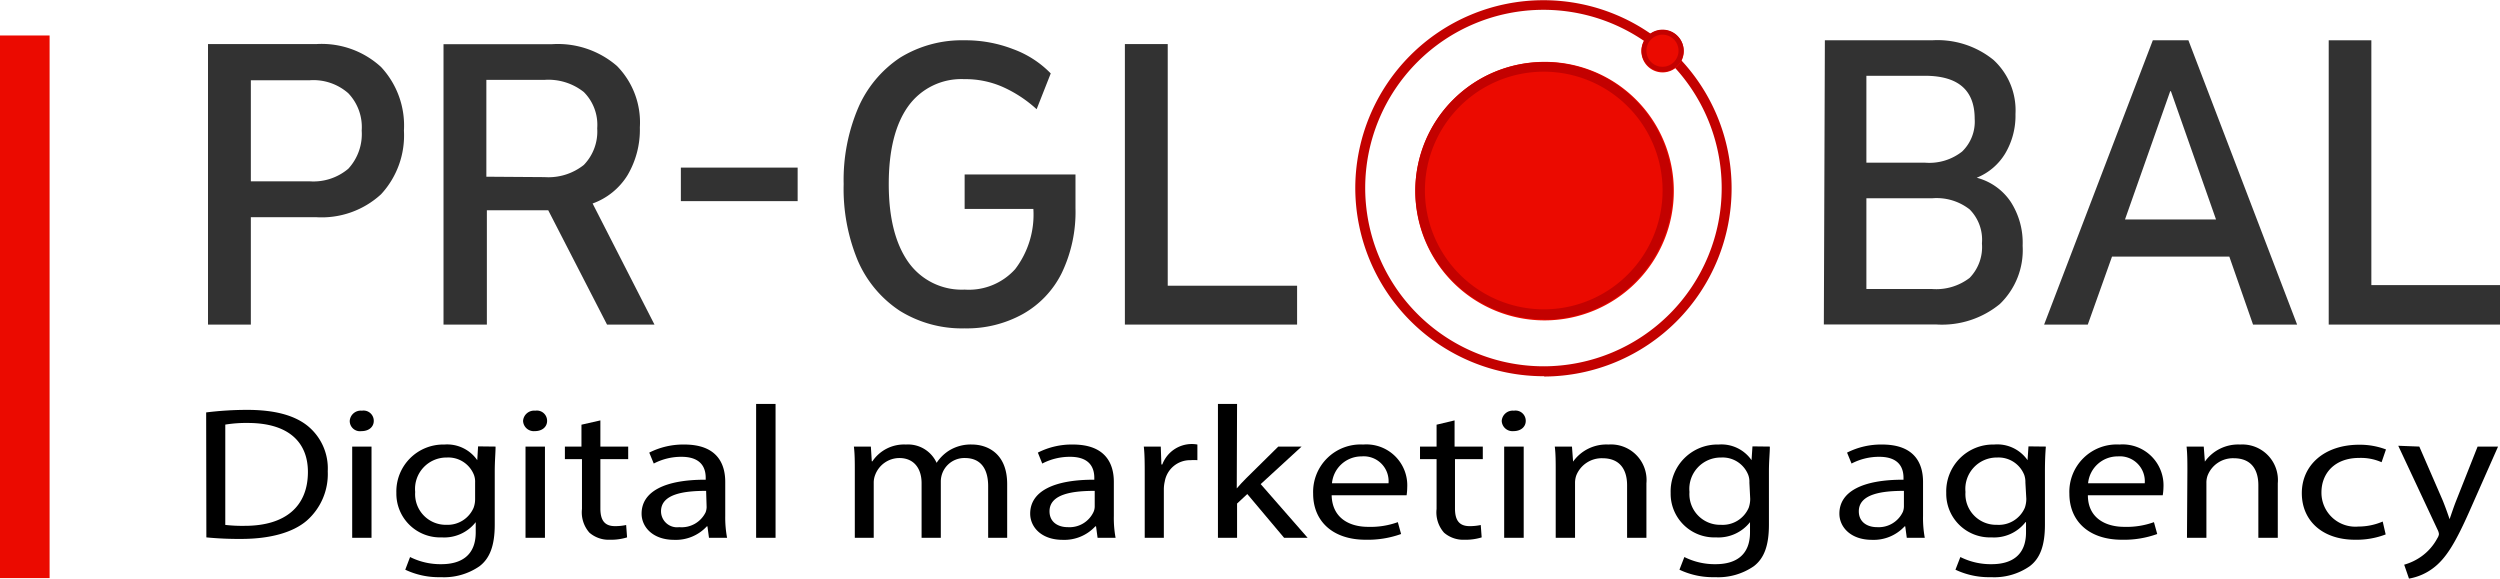 <?xml version="1.0" encoding="UTF-8"?> <svg xmlns="http://www.w3.org/2000/svg" viewBox="0 0 244.47 56.66"><defs><style>.cls-1{fill:#eb0a00;}.cls-2{fill:#c30100;fill-rule:evenodd;}.cls-3{fill:#323232;}</style></defs><g id="Слой_2" data-name="Слой 2"><g id="Слой_1-2" data-name="Слой 1"><path class="cls-1" d="M163.68,18.64A12.64,12.64,0,1,1,151,6.05,12.61,12.61,0,0,1,163.68,18.64Z"></path><path class="cls-2" d="M151,30.25a11.62,11.62,0,1,0-11.66-11.61A11.64,11.64,0,0,0,151,30.25Zm0,1A12.59,12.59,0,1,0,138.4,18.64,12.61,12.61,0,0,0,151,31.22Z"></path><path class="cls-2" d="M151,35.82a17.43,17.43,0,1,0-17.5-17.43A17.46,17.46,0,0,0,151,35.82Zm0,1a18.4,18.4,0,1,0-18.47-18.4A18.44,18.44,0,0,0,151,36.79Z"></path><path class="cls-1" d="M164.65,5a2.07,2.07,0,1,1-2.06-2.06A2.06,2.06,0,0,1,164.65,5Z"></path><path class="cls-2" d="M162.59,6.53A1.57,1.57,0,1,0,161,5,1.57,1.57,0,0,0,162.59,6.53Zm0,.49A2.06,2.06,0,1,0,160.52,5,2.06,2.06,0,0,0,162.59,7Z"></path><path class="cls-3" d="M20.34,4.31H30.93a8.58,8.58,0,0,1,6.33,2.24,8.4,8.4,0,0,1,2.24,6.22A8.47,8.47,0,0,1,37.26,19a8.58,8.58,0,0,1-6.33,2.24h-6.4V31.74H20.34Zm9.92,13.42a5.28,5.28,0,0,0,3.8-1.23,5,5,0,0,0,1.31-3.73,4.79,4.79,0,0,0-1.31-3.65,5.16,5.16,0,0,0-3.8-1.27H24.53v9.88Z"></path><path class="cls-3" d="M53.25,17.32a5.57,5.57,0,0,0,3.84-1.19,4.7,4.7,0,0,0,1.31-3.58A4.53,4.53,0,0,0,57.09,9a5.57,5.57,0,0,0-3.84-1.19H47.56v9.47Zm-9.88-13H54a8.83,8.83,0,0,1,6.33,2.13,7.87,7.87,0,0,1,2.24,6,8.75,8.75,0,0,1-1.21,4.69,6.66,6.66,0,0,1-3.41,2.76L64,31.74H59.36L53.61,20.56h-6V31.74H43.37Z"></path><path class="cls-3" d="M66.58,16.39H78v3.28H66.58Z"></path><path class="cls-3" d="M94.33,32.11A11.51,11.51,0,0,1,88,30.4a11.16,11.16,0,0,1-4.12-4.92A18.3,18.3,0,0,1,82.5,18a18,18,0,0,1,1.42-7.45A11.24,11.24,0,0,1,88,5.65a11.51,11.51,0,0,1,6.29-1.71,12.88,12.88,0,0,1,4.77.86,9.85,9.85,0,0,1,3.69,2.38l-1.38,3.5a12.43,12.43,0,0,0-3.34-2.19,9.05,9.05,0,0,0-3.74-.75,6.39,6.39,0,0,0-5.5,2.68Q86.91,13.08,86.91,18t1.92,7.64a6.39,6.39,0,0,0,5.5,2.68,6.1,6.1,0,0,0,4.94-2,8.78,8.78,0,0,0,1.78-5.89H94.33V17.06h10.84v3.31a13.8,13.8,0,0,1-1.35,6.34,9.36,9.36,0,0,1-3.8,4A11.28,11.28,0,0,1,94.33,32.11Z"></path><path class="cls-3" d="M110,4.31h4.19V27.94h12.65v3.8H110Z"></path><path class="cls-3" d="M178.45,3.94h10.49a8.69,8.69,0,0,1,6,1.92,6.69,6.69,0,0,1,2.15,5.29,7.23,7.23,0,0,1-1,3.85,5.76,5.76,0,0,1-2.79,2.38,5.75,5.75,0,0,1,3.32,2.35,7.39,7.39,0,0,1,1.17,4.3,7.32,7.32,0,0,1-2.23,5.7,8.92,8.92,0,0,1-6.21,2h-11ZM188.9,28.26a5.37,5.37,0,0,0,3.71-1.09,4.34,4.34,0,0,0,1.2-3.37,4.21,4.21,0,0,0-1.2-3.32,5.23,5.23,0,0,0-3.67-1.09h-6.43v8.87Zm-.63-12.35a5.19,5.19,0,0,0,3.6-1.09,4.07,4.07,0,0,0,1.23-3.21q0-4.2-4.87-4.2h-5.72v8.5Z"></path><path class="cls-3" d="M210.52,3.94H214l10.63,27.8h-4.31L218,25.09H206.53l-2.37,6.65h-4.27Zm6.18,17.52L212.29,8.92h-.07L207.8,21.46Z"></path><path class="cls-3" d="M227.72,3.94h4.17V27.88h12.58v3.86H227.72Z"></path><rect class="cls-1" y="3.47" width="4.85" height="53.06"></rect><path d="M20.16,40.33a32.82,32.82,0,0,1,4-.25c2.7,0,4.61.53,5.89,1.54a5.36,5.36,0,0,1,2,4.46A6.06,6.06,0,0,1,30,50.91c-1.36,1.17-3.6,1.79-6.42,1.79a32.89,32.89,0,0,1-3.4-.15Zm1.87,11a14.63,14.63,0,0,0,1.9.09c4,0,6.18-1.92,6.18-5.27,0-2.93-1.92-4.79-5.88-4.79a12.8,12.8,0,0,0-2.2.16Z"></path><path d="M36.55,41.16c0,.56-.45,1-1.21,1a1,1,0,0,1-1.14-1,1.08,1.08,0,0,1,1.19-1A1,1,0,0,1,36.55,41.16ZM34.44,52.59V43.67h1.89v8.92Z"></path><path d="M48.46,43.67c0,.64-.08,1.36-.08,2.45V51.3c0,2.05-.48,3.3-1.49,4.07a6.1,6.1,0,0,1-3.79,1.07,7.64,7.64,0,0,1-3.47-.73l.47-1.24a6.64,6.64,0,0,0,3.06.7c1.94,0,3.36-.86,3.36-3.11v-1h0a3.9,3.9,0,0,1-3.32,1.49,4.28,4.28,0,0,1-4.44-4.35,4.59,4.59,0,0,1,4.7-4.73A3.58,3.58,0,0,1,46.67,45h0l.08-1.35Zm-2,3.52a1.92,1.92,0,0,0-.11-.74,2.69,2.69,0,0,0-2.65-1.71,3.07,3.07,0,0,0-3.1,3.37,3,3,0,0,0,3.08,3.21,2.76,2.76,0,0,0,2.63-1.66,2.42,2.42,0,0,0,.15-.87Z"></path><path d="M53.5,41.16c0,.56-.45,1-1.21,1a1.05,1.05,0,0,1-1.14-1,1.08,1.08,0,0,1,1.19-1A1,1,0,0,1,53.5,41.16ZM51.39,52.59V43.67h1.9v8.92Z"></path><path d="M58.71,41.11v2.56h2.72V44.9H58.71v4.82c0,1.1.37,1.73,1.43,1.73a5.13,5.13,0,0,0,1.09-.11l.09,1.21a5.31,5.31,0,0,1-1.68.23,2.87,2.87,0,0,1-2-.69,3,3,0,0,1-.73-2.32V44.9H55.24V43.67h1.62V41.53Z"></path><path d="M69.33,52.59l-.15-1.12h-.06a4.12,4.12,0,0,1-3.19,1.32c-2.11,0-3.19-1.27-3.19-2.56,0-2.15,2.24-3.33,6.27-3.32v-.18c0-.74-.24-2.06-2.37-2.06a5.78,5.78,0,0,0-2.71.66l-.44-1.07a7.36,7.36,0,0,1,3.43-.79c3.19,0,4,1.86,4,3.65v3.33a10.69,10.69,0,0,0,.18,2.14ZM69.05,48c-2.07,0-4.41.27-4.41,2a1.57,1.57,0,0,0,1.78,1.55A2.61,2.61,0,0,0,69,50.1a1.54,1.54,0,0,0,.1-.51Z"></path><path d="M73.94,39.5h1.9V52.59h-1.9Z"></path><path d="M83.59,46.08c0-.92,0-1.67-.09-2.41h1.66l.09,1.44h.06a3.73,3.73,0,0,1,3.28-1.64,3.07,3.07,0,0,1,3,1.79h0a4.07,4.07,0,0,1,1.17-1.17,4,4,0,0,1,2.3-.62c1.38,0,3.43.77,3.43,3.87v5.25H96.63V47.54c0-1.71-.74-2.75-2.27-2.75A2.3,2.3,0,0,0,92,47.08v5.51H90.12V47.25c0-1.42-.73-2.46-2.18-2.46a2.54,2.54,0,0,0-2.35,1.63,2.06,2.06,0,0,0-.15.79v5.38H83.59Z"></path><path d="M107.33,52.59l-.15-1.12h-.07a4.12,4.12,0,0,1-3.19,1.32c-2.11,0-3.18-1.27-3.18-2.56,0-2.15,2.24-3.33,6.27-3.32v-.18c0-.74-.24-2.06-2.37-2.06a5.82,5.82,0,0,0-2.72.66l-.43-1.07a7.3,7.3,0,0,1,3.43-.79c3.18,0,4,1.86,4,3.65v3.33a10.73,10.73,0,0,0,.17,2.14ZM107.05,48c-2.07,0-4.42.27-4.42,2,0,1.05.82,1.55,1.79,1.55a2.59,2.59,0,0,0,2.52-1.5,1.34,1.34,0,0,0,.11-.51Z"></path><path d="M111.94,46.45c0-1.05,0-2-.09-2.78h1.66l.06,1.75h.09a3.08,3.08,0,0,1,2.89-2,3,3,0,0,1,.54.05v1.53a4.09,4.09,0,0,0-.65,0,2.51,2.51,0,0,0-2.54,2.08,3.44,3.44,0,0,0-.09.76v4.75h-1.87Z"></path><path d="M120.94,47.76h0c.26-.31.63-.7.93-1L125,43.67h2.28l-4,3.67,4.59,5.25h-2.3l-3.6-4.28-1,.93v3.35h-1.87V39.5h1.87Z"></path><path d="M130.22,48.43c.05,2.19,1.68,3.09,3.58,3.09a7.83,7.83,0,0,0,2.89-.46l.32,1.16a9.63,9.63,0,0,1-3.47.56c-3.21,0-5.13-1.81-5.13-4.5a4.64,4.64,0,0,1,4.89-4.81,4,4,0,0,1,4.31,4.2,5.82,5.82,0,0,1-.06.76Zm5.56-1.17a2.43,2.43,0,0,0-2.63-2.63,2.9,2.9,0,0,0-2.9,2.63Z"></path><path d="M142.24,41.11v2.56H145V44.9h-2.72v4.82c0,1.1.37,1.73,1.43,1.73a5.13,5.13,0,0,0,1.09-.11l.09,1.21a5.31,5.31,0,0,1-1.68.23,2.87,2.87,0,0,1-2-.69,3,3,0,0,1-.73-2.32V44.9h-1.62V43.67h1.62V41.53Z"></path><path d="M149.2,41.16c0,.56-.45,1-1.21,1a1.05,1.05,0,0,1-1.14-1,1.08,1.08,0,0,1,1.19-1A1,1,0,0,1,149.2,41.16Zm-2.11,11.43V43.67H149v8.92Z"></path><path d="M152.13,46.08c0-.92,0-1.67-.09-2.41h1.68l.11,1.47h0a4,4,0,0,1,3.45-1.67A3.48,3.48,0,0,1,161,47.26v5.33h-1.89V47.45c0-1.44-.63-2.64-2.41-2.64a2.68,2.68,0,0,0-2.55,1.66,2.15,2.15,0,0,0-.13.76v5.36h-1.89Z"></path><path d="M173.07,43.67c0,.64-.09,1.36-.09,2.45V51.3c0,2.05-.47,3.3-1.48,4.07a6.13,6.13,0,0,1-3.8,1.07,7.64,7.64,0,0,1-3.47-.73l.48-1.24a6.61,6.61,0,0,0,3.06.7c1.94,0,3.36-.86,3.36-3.11v-1h0a3.93,3.93,0,0,1-3.32,1.49,4.27,4.27,0,0,1-4.44-4.35,4.58,4.58,0,0,1,4.7-4.73A3.58,3.58,0,0,1,171.28,45h0l.09-1.35Zm-2,3.52a1.92,1.92,0,0,0-.11-.74,2.69,2.69,0,0,0-2.65-1.71,3.07,3.07,0,0,0-3.1,3.37,3,3,0,0,0,3.08,3.21A2.77,2.77,0,0,0,171,49.66a2.65,2.65,0,0,0,.15-.87Z"></path><path d="M186.46,52.59l-.15-1.12h-.06a4.12,4.12,0,0,1-3.19,1.32c-2.11,0-3.19-1.27-3.19-2.56,0-2.15,2.24-3.33,6.27-3.32v-.18c0-.74-.24-2.06-2.37-2.06a5.78,5.78,0,0,0-2.71.66l-.44-1.07a7.36,7.36,0,0,1,3.43-.79c3.19,0,4,1.86,4,3.65v3.33a10.73,10.73,0,0,0,.17,2.14ZM186.18,48c-2.06,0-4.41.27-4.41,2,0,1.05.82,1.55,1.79,1.55a2.61,2.61,0,0,0,2.52-1.5,1.54,1.54,0,0,0,.1-.51Z"></path><path d="M200.06,43.67c-.05.64-.09,1.36-.09,2.45V51.3c0,2.05-.47,3.3-1.49,4.07a6.08,6.08,0,0,1-3.79,1.07,7.64,7.64,0,0,1-3.47-.73l.48-1.24a6.61,6.61,0,0,0,3.06.7c1.94,0,3.36-.86,3.36-3.11v-1h-.05a3.89,3.89,0,0,1-3.31,1.49,4.27,4.27,0,0,1-4.44-4.35A4.58,4.58,0,0,1,195,43.47,3.6,3.6,0,0,1,198.27,45h0l.09-1.35Zm-2,3.52a2.13,2.13,0,0,0-.11-.74,2.7,2.7,0,0,0-2.65-1.71,3.07,3.07,0,0,0-3.1,3.37,3,3,0,0,0,3.08,3.21A2.77,2.77,0,0,0,198,49.66a2.65,2.65,0,0,0,.15-.87Z"></path><path d="M204.17,48.43c0,2.19,1.68,3.09,3.57,3.09a7.83,7.83,0,0,0,2.89-.46l.32,1.16a9.56,9.56,0,0,1-3.46.56c-3.21,0-5.13-1.81-5.13-4.5a4.63,4.63,0,0,1,4.89-4.81,4,4,0,0,1,4.31,4.2,5.49,5.49,0,0,1-.07.76Zm5.56-1.17a2.44,2.44,0,0,0-2.63-2.63,2.9,2.9,0,0,0-2.91,2.63Z"></path><path d="M213.9,46.08c0-.92,0-1.67-.08-2.41h1.68l.11,1.47h0a4,4,0,0,1,3.45-1.67,3.48,3.48,0,0,1,3.68,3.79v5.33h-1.9V47.45c0-1.44-.62-2.64-2.41-2.64a2.66,2.66,0,0,0-2.54,1.66,2,2,0,0,0-.13.76v5.36h-1.9Z"></path><path d="M233.29,52.26a7.94,7.94,0,0,1-3,.52c-3.15,0-5.2-1.83-5.2-4.56s2.2-4.73,5.61-4.73a7.2,7.2,0,0,1,2.62.46l-.43,1.25a5,5,0,0,0-2.19-.42c-2.4,0-3.69,1.51-3.69,3.37a3.32,3.32,0,0,0,3.62,3.34A6,6,0,0,0,233,51Z"></path><path d="M236.58,43.67l2.29,5.27c.24.59.49,1.29.67,1.83h0c.19-.54.41-1.22.67-1.87l2.07-5.23h2L241.48,50c-1.36,3.06-2.29,4.63-3.58,5.58a5.45,5.45,0,0,1-2.33,1l-.47-1.36a5.5,5.5,0,0,0,1.66-.79,5.16,5.16,0,0,0,1.59-1.81.92.92,0,0,0,.15-.39,1.16,1.16,0,0,0-.13-.42l-3.85-8.22Z"></path></g></g></svg> 